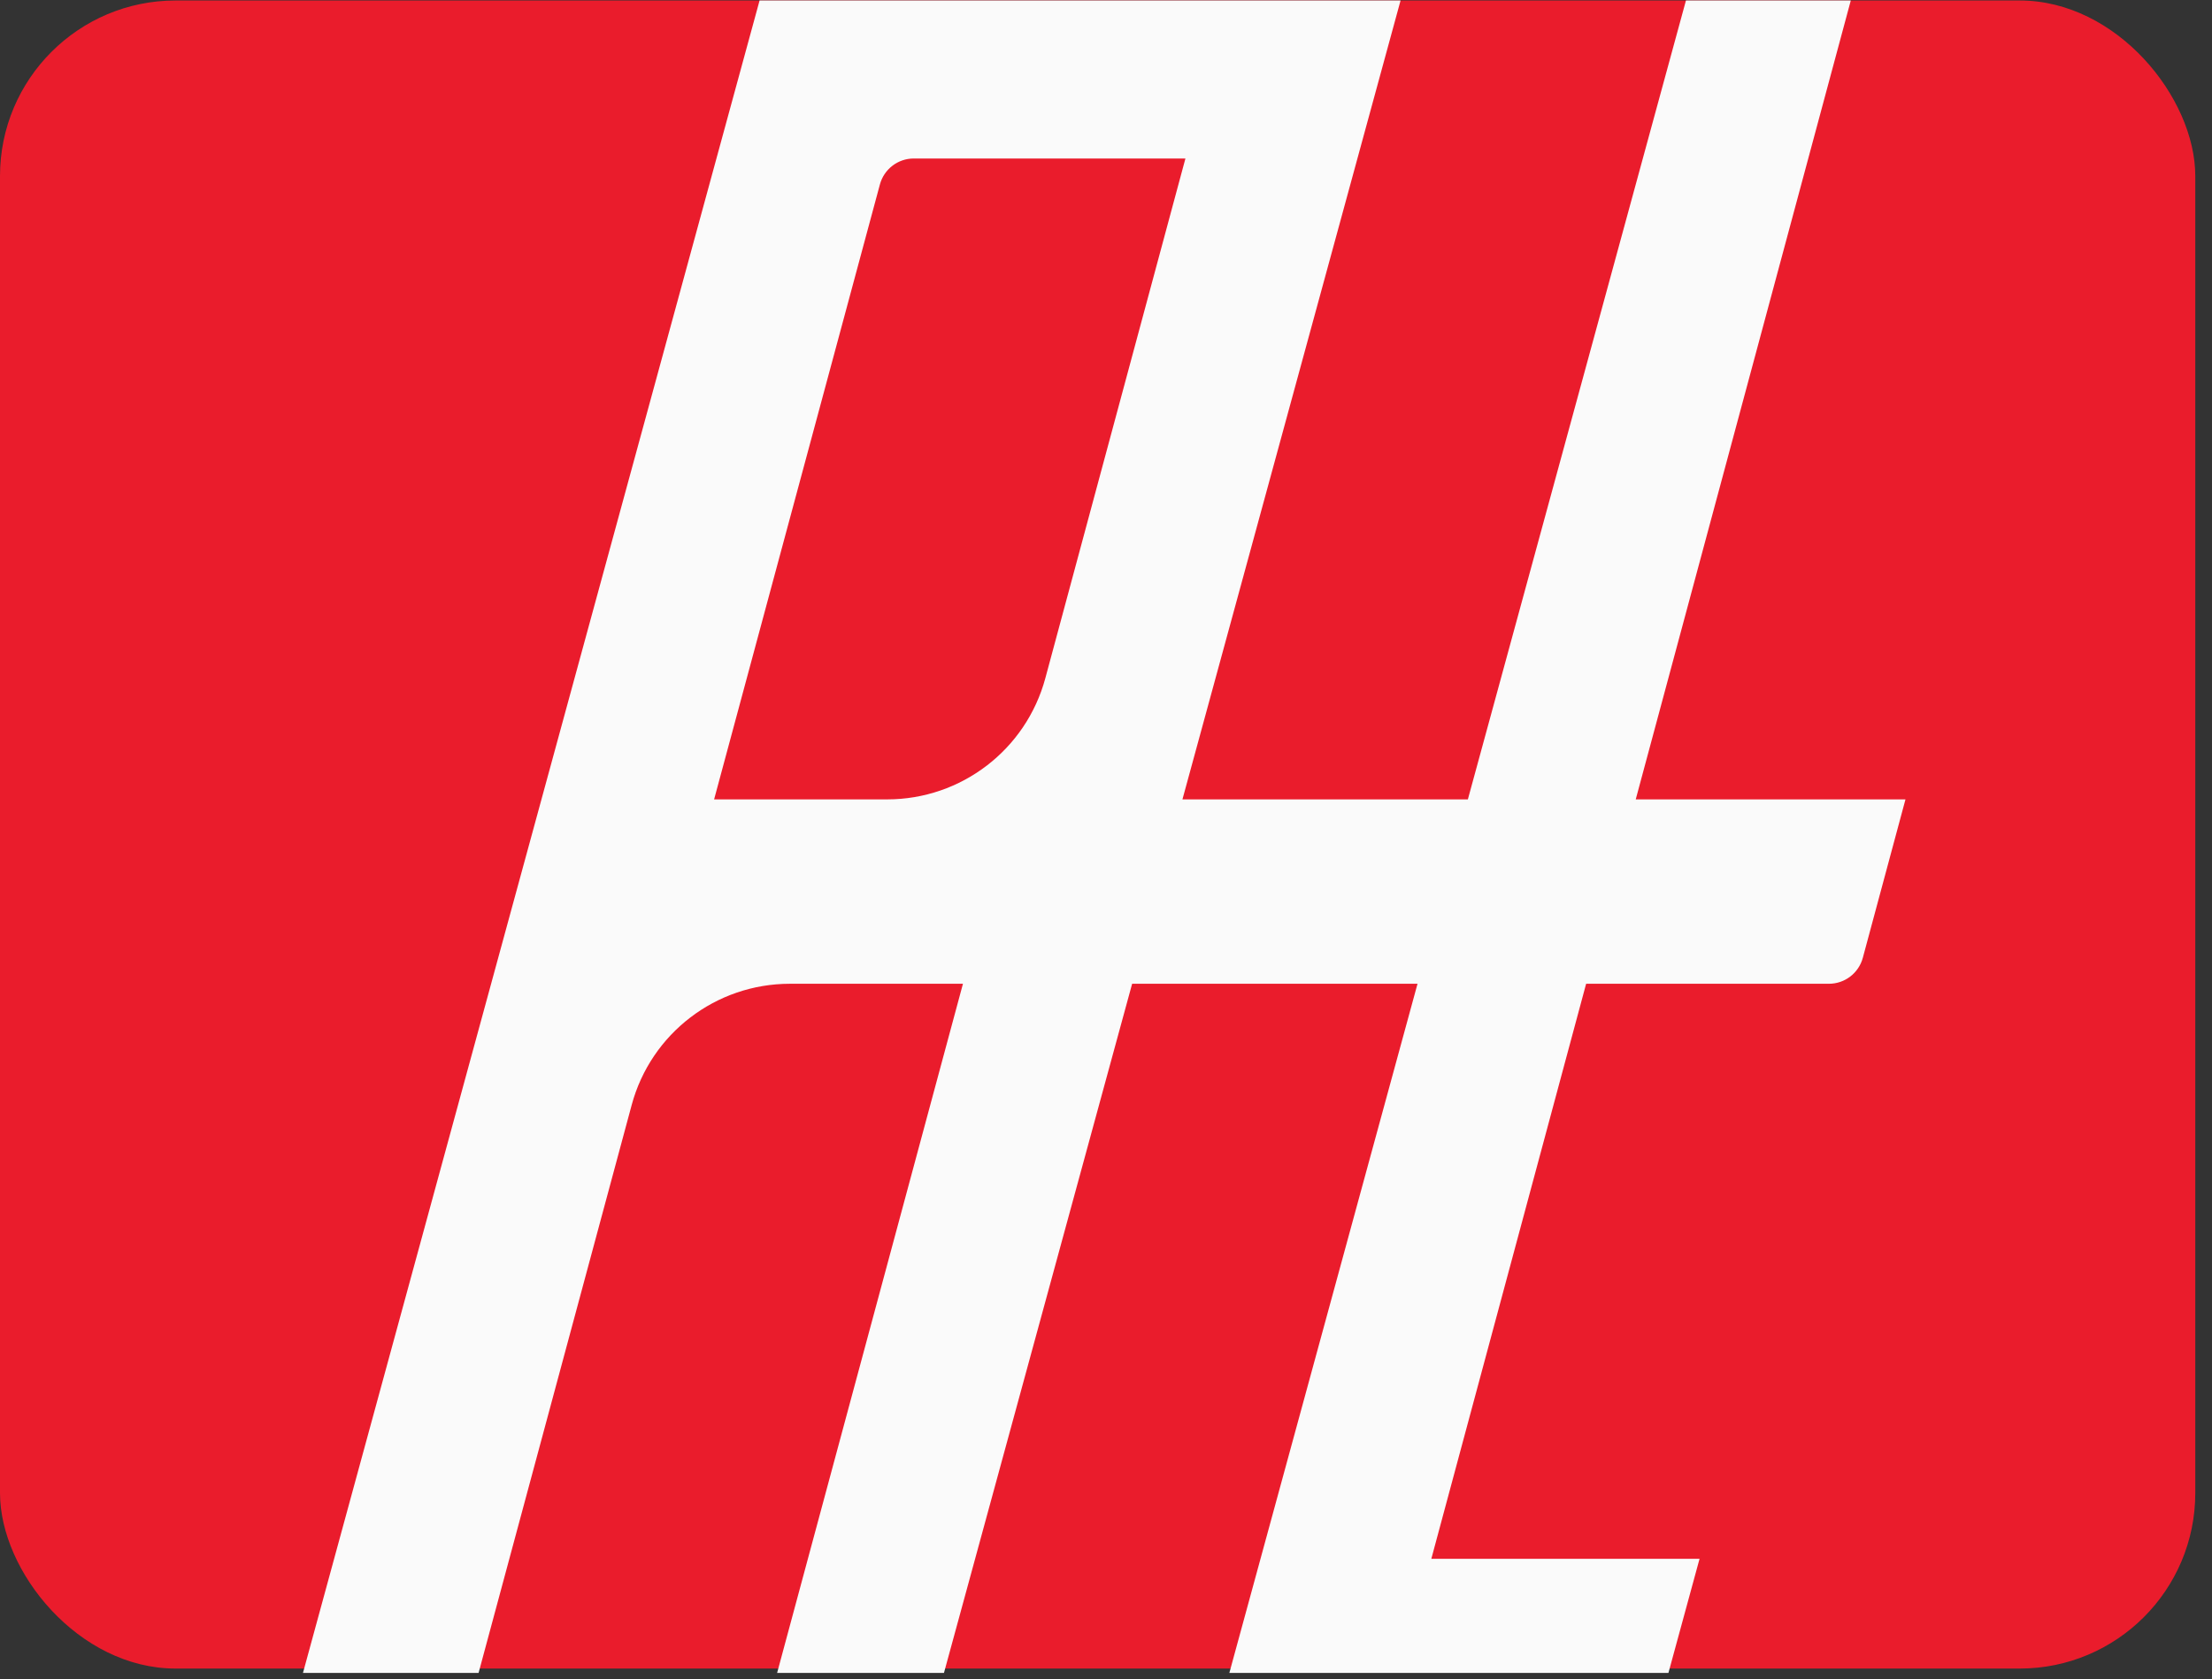 <svg width="54" height="41" viewBox="0 0 54 41" fill="none" xmlns="http://www.w3.org/2000/svg">
<rect x="0" y="0" width="54" height="41" fill="#333333" stroke="none"/>
<rect y="0.012" width="53.592" height="40.73" rx="4.287" fill="#EA1C2C"/>
<path fill-rule="evenodd" clip-rule="evenodd" d="M34.191 0.012H18.543L7.396 40.849H11.683L15.421 26.98C15.892 25.234 17.475 24.021 19.284 24.021H23.508L18.971 40.849H23.044L27.638 24.021H34.605L30.011 40.849L40.73 40.849L41.49 38.062H34.942L38.721 24.021H44.648C45.036 24.021 45.375 23.761 45.476 23.386L46.517 19.519H39.932L45.182 0.012H41.158L35.834 19.519H28.866L34.191 0.012ZM21.657 19.519C23.465 19.519 25.048 18.306 25.519 16.56L28.939 3.87H22.308C21.92 3.87 21.581 4.13 21.48 4.505L17.433 19.519H21.657Z" fill="#FAFAFA"/>
</svg>
